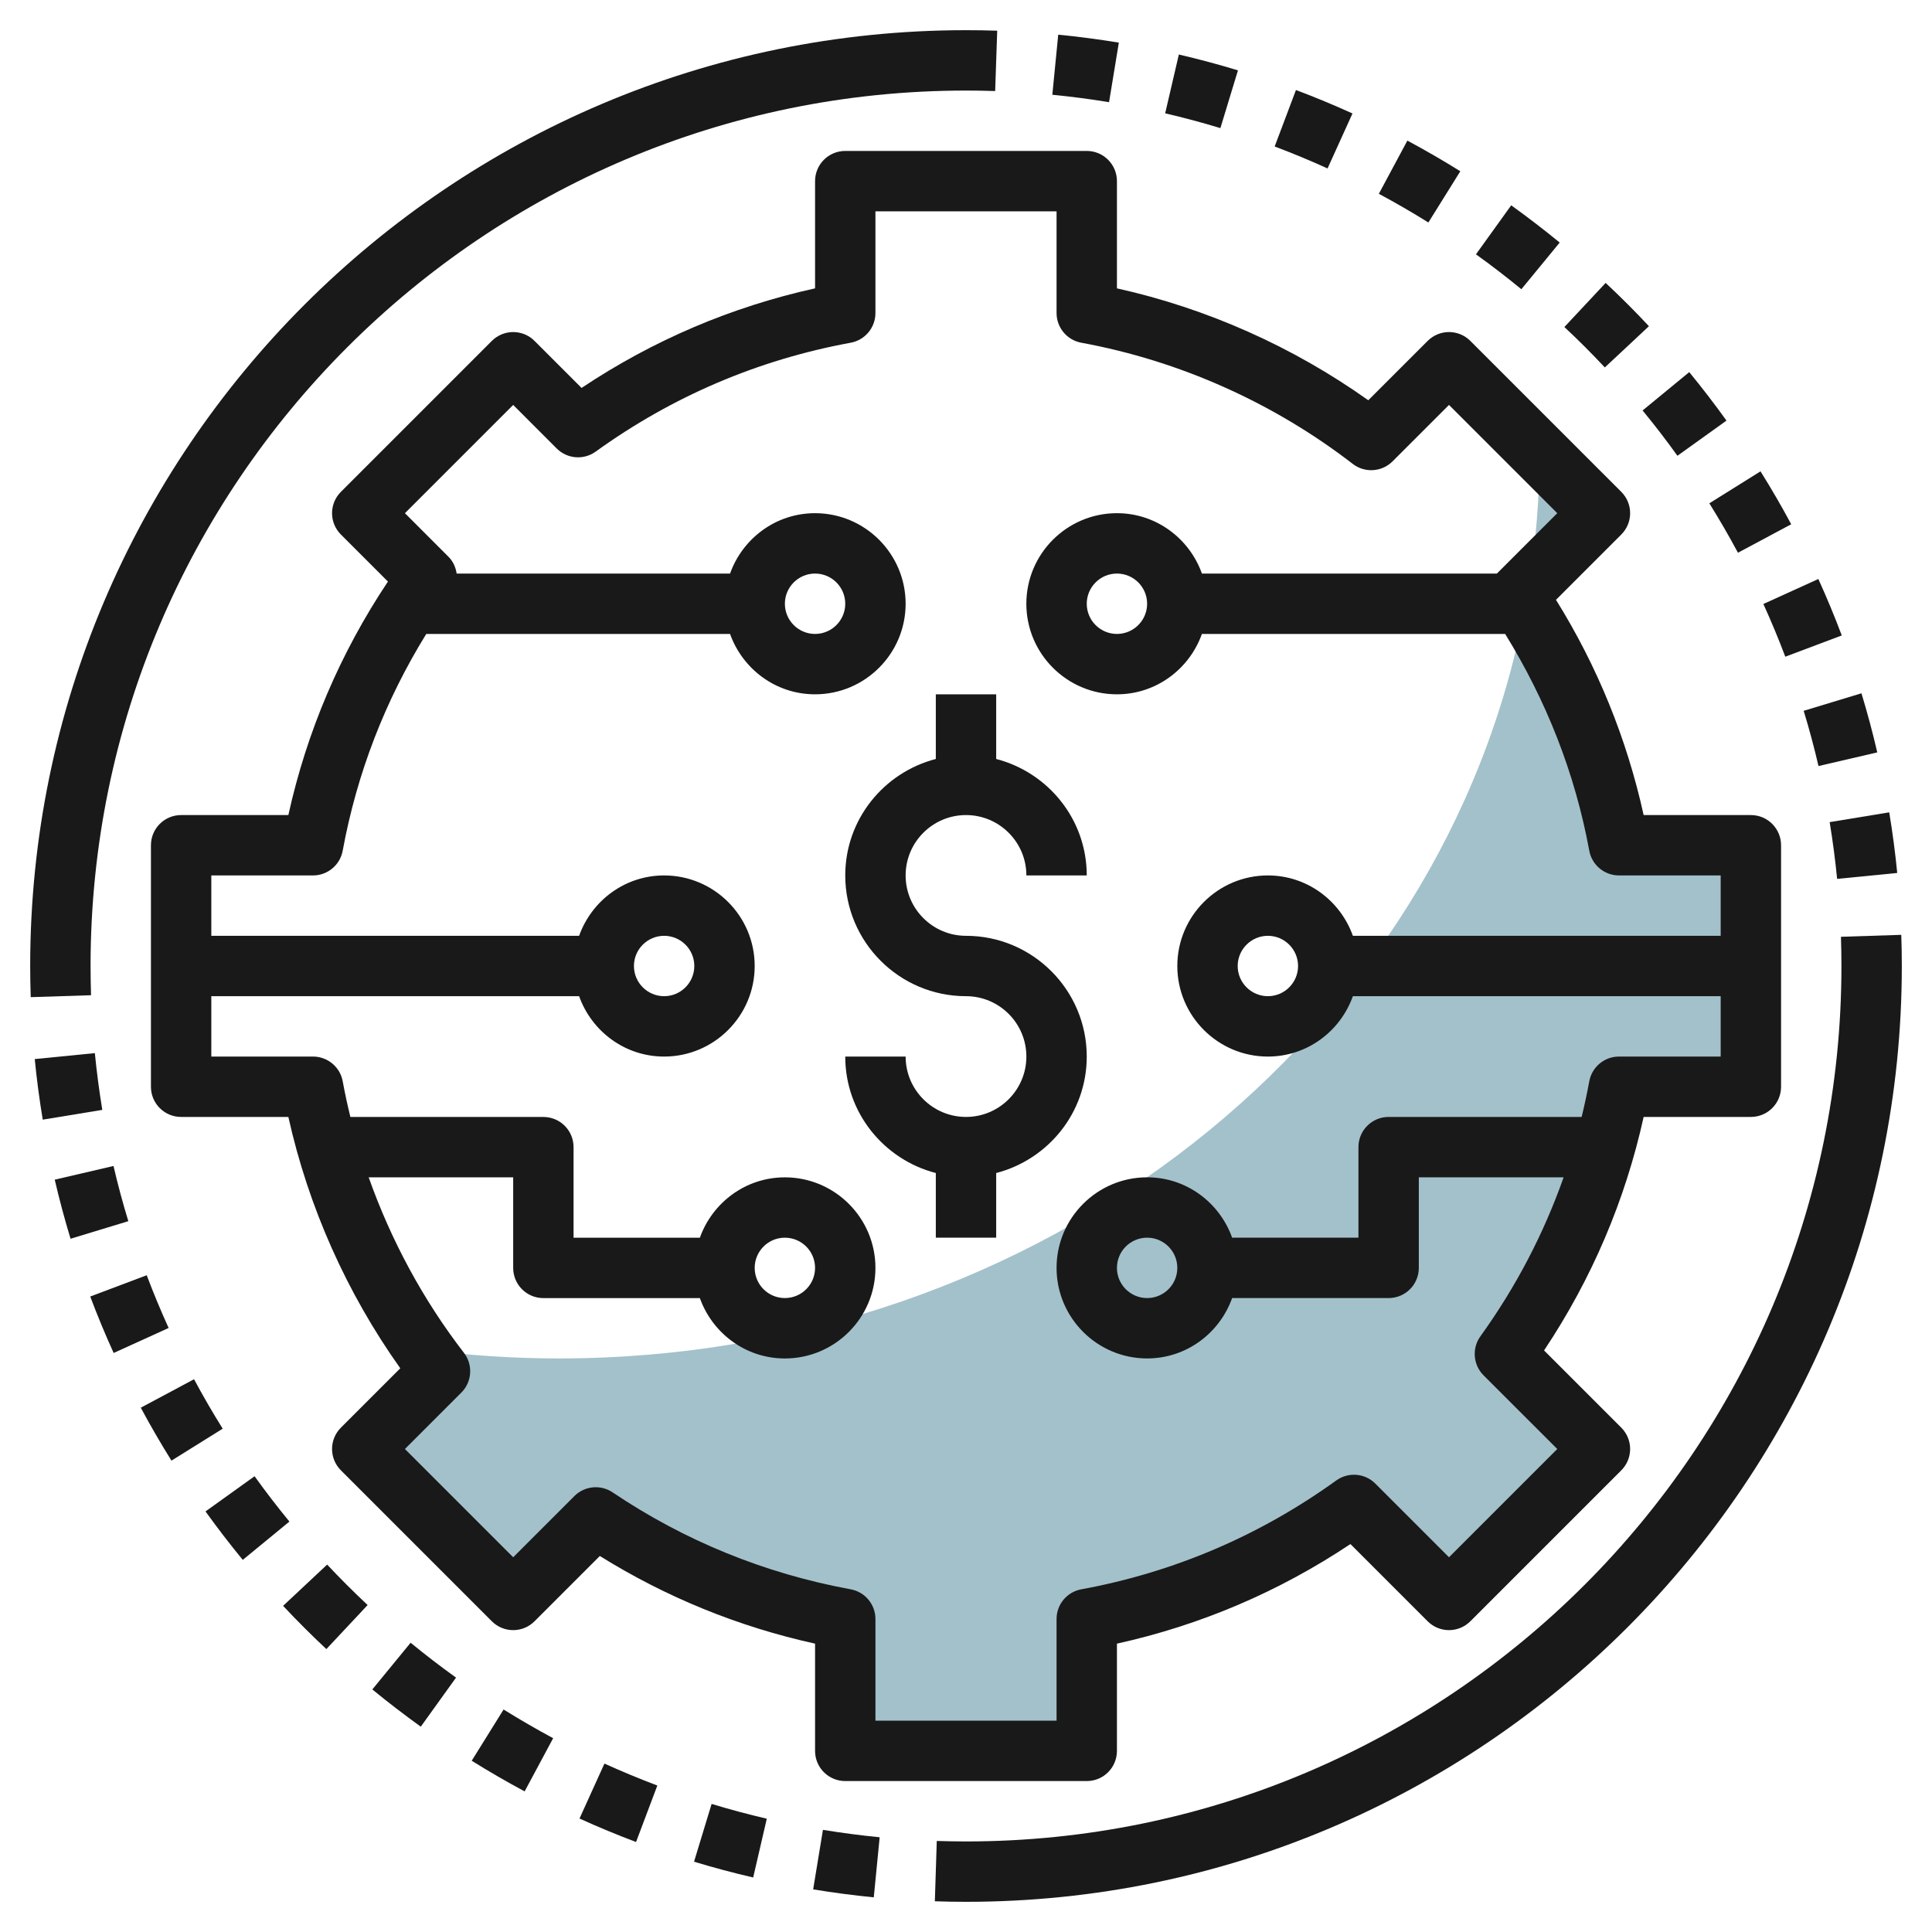 <svg id="Layer_3" enable-background="new 0 0 64 64" height="512" viewBox="0 0 64 64" width="512" xmlns="http://www.w3.org/2000/svg"><g><path d="m53 17-2-2c0 1.476-.12 2.925-.343 4.343z" fill="#a3c1ca"/><path d="m53.63 28c-.525-2.855-1.601-5.515-3.114-7.87-2.637 14.123-15.963 24.87-32.016 24.87-1.507 0-2.987-.103-4.44-.286.169.239.337.479.516.71l-2.576 2.576 5 5 2.735-2.735c2.45 1.648 5.251 2.811 8.265 3.365v4.37h8v-4.37c3.259-.599 6.265-1.914 8.851-3.779l3.149 3.149 5-5-3.149-3.149c1.865-2.586 3.18-5.592 3.779-8.851h4.37v-8z" fill="#a3c1ca"/><g fill="#191919"><path d="m12.178 53.169c-.462-.433-.909-.879-1.341-1.34l-1.459 1.367c.461.492.939.97 1.433 1.432z"/><path d="m4.251 40.453c-.184-.602-.348-1.212-.491-1.828l-1.947.453c.151.651.328 1.31.524 1.957z"/><path d="m13.939 57.198 1.168-1.625c-.515-.369-1.016-.755-1.505-1.155l-1.268 1.547c.521.428 1.058.839 1.605 1.233z"/><path d="m15.626 58.327c.571.356 1.157.695 1.753 1.015l.945-1.762c-.559-.3-1.105-.617-1.642-.95z"/><path d="m9.587 50.404c-.401-.488-.786-.989-1.154-1.502l-1.625 1.166c.394.548.806 1.084 1.234 1.605z"/><path d="m21.07 61.019.705-1.871c-.594-.224-1.178-.467-1.752-.727l-.826 1.82c.614.28 1.243.54 1.873.778z"/><path d="m1.151 35.083c.066.675.155 1.344.265 2.007l1.973-.324c-.102-.62-.185-1.248-.247-1.88z"/><path d="m7.377 47.327c-.334-.535-.651-1.081-.949-1.638l-1.764.943c.315.588.657 1.178 1.016 1.753z"/><path d="m5.586 43.991c-.26-.572-.503-1.155-.726-1.747l-1.871.705c.235.625.496 1.255.776 1.87z"/><path d="m26.937 62.588c.661.109 1.331.197 2.008.264l.195-1.99c-.632-.062-1.259-.145-1.879-.246z"/><path d="m24.95 62.194.451-1.947c-.617-.144-1.228-.307-1.828-.49l-.582 1.914c.639.194 1.297.37 1.959.523z"/><path d="m3.016 32.968c-.01-.322-.016-.644-.016-.968 0-15.991 13.01-29 29-29 .323 0 .646.005.966.016l.068-1.999c-.344-.012-.687-.017-1.034-.017-17.094 0-31 13.907-31 31 0 .345.006.689.018 1.032z"/><path d="m48.375 5.673c-.572-.356-1.157-.695-1.754-1.015l-.945 1.762c.558.299 1.105.616 1.641.95z"/><path d="m42.93 2.982-.705 1.871c.594.224 1.178.466 1.752.727l.826-1.821c-.614-.279-1.243-.54-1.873-.777z"/><path d="m39.051 1.806-.453 1.948c.617.144 1.228.307 1.829.49l.582-1.913c-.636-.194-1.295-.371-1.958-.525z"/><path d="m50.061 6.801-1.168 1.624c.515.369 1.016.755 1.504 1.156l1.27-1.546c-.522-.428-1.059-.839-1.606-1.234z"/><path d="m56.624 16.673c.333.534.65 1.081.948 1.637l1.764-.943c-.315-.589-.657-1.179-1.017-1.753z"/><path d="m53.189 9.372-1.367 1.461c.462.431.909.878 1.34 1.339l1.461-1.366c-.457-.49-.939-.972-1.434-1.434z"/><path d="m54.413 13.597c.401.487.786.988 1.154 1.501l1.625-1.165c-.391-.545-.806-1.085-1.234-1.606z"/><path d="m37.063 1.412c-.662-.109-1.332-.197-2.008-.263l-.195 1.99c.633.062 1.26.144 1.879.246z"/><path d="m62.848 28.918c-.066-.676-.155-1.346-.265-2.008l-1.973.324c.102.62.185 1.247.247 1.88z"/><path d="m59.749 23.547c.184.601.348 1.211.491 1.829l1.947-.452c-.15-.65-.327-1.309-.524-1.958z"/><path d="m58.414 20.008c.26.572.503 1.155.726 1.746l1.871-.704c-.234-.624-.496-1.253-.776-1.87z"/><path d="m60.984 31.032c.01.322.016.644.016.968 0 15.99-13.01 29-29 29-.324 0-.646-.006-.968-.016l-.064 1.998c.343.012.686.018 1.032.018 17.094 0 31-13.906 31-31 0-.345-.006-.689-.018-1.032z"/><path d="m58 37c.553 0 1-.447 1-1v-8c0-.552-.447-1-1-1h-3.552c-.561-2.539-1.535-4.93-2.904-7.13l2.163-2.163c.391-.391.391-1.023 0-1.414l-5-5c-.391-.391-1.023-.391-1.414 0l-1.967 1.966c-2.496-1.775-5.345-3.044-8.326-3.707v-3.552c0-.552-.447-1-1-1h-8c-.553 0-1 .448-1 1v3.552c-2.772.613-5.367 1.719-7.735 3.299l-1.558-1.558c-.187-.188-.441-.293-.707-.293s-.52.105-.707.293l-5 5c-.391.391-.391 1.023 0 1.414l1.558 1.558c-1.579 2.367-2.686 4.962-3.299 7.735h-3.552c-.553 0-1 .448-1 1v8c0 .553.447 1 1 1h3.552c.664 2.982 1.933 5.831 3.708 8.326l-1.967 1.967c-.391.391-.391 1.023 0 1.414l5 5c.391.391 1.023.391 1.414 0l2.163-2.163c2.199 1.369 4.592 2.344 7.13 2.904v3.552c0 .553.447 1 1 1h8c.553 0 1-.447 1-1v-3.552c2.772-.613 5.367-1.72 7.735-3.299l2.558 2.558c.391.391 1.023.391 1.414 0l5-5c.391-.391.391-1.023 0-1.414l-2.558-2.558c1.579-2.368 2.686-4.963 3.299-7.735zm-5.353-1.181c-.073.398-.158.791-.253 1.181h-6.394c-.553 0-1 .447-1 1v3h-4.184c-.414-1.161-1.514-2-2.816-2-1.654 0-3 1.346-3 3s1.346 3 3 3c1.302 0 2.402-.839 2.816-2h5.184c.553 0 1-.447 1-1v-3h4.797c-.659 1.867-1.578 3.631-2.757 5.267-.286.398-.242.945.104 1.292l2.442 2.441-3.586 3.586-2.441-2.441c-.346-.346-.894-.39-1.292-.104-2.538 1.829-5.38 3.043-8.447 3.607-.475.086-.82.5-.82.983v3.369h-6v-3.369c0-.482-.345-.896-.819-.983-2.845-.523-5.499-1.604-7.888-3.212-.396-.266-.927-.215-1.266.123l-2.027 2.027-3.586-3.586 1.869-1.869c.355-.355.392-.92.085-1.318-1.355-1.755-2.416-3.728-3.155-5.812h4.787v3c0 .553.447 1 1 1h5.184c.414 1.161 1.514 2 2.816 2 1.654 0 3-1.346 3-3s-1.346-3-3-3c-1.302 0-2.402.839-2.816 2h-4.184v-3c0-.553-.447-1-1-1h-6.393c-.096-.391-.182-.785-.254-1.181-.087-.475-.501-.82-.984-.82h-3.369v-2h12.184c.414 1.161 1.514 2 2.816 2 1.654 0 3-1.346 3-3s-1.346-3-3-3c-1.302 0-2.402.839-2.816 2h-12.184v-2h3.369c.482 0 .896-.345.983-.819.473-2.569 1.406-4.976 2.769-7.181h10.063c.414 1.161 1.514 2 2.816 2 1.654 0 3-1.346 3-3s-1.346-3-3-3c-1.302 0-2.402.839-2.816 2h-9.057c-.031-.205-.116-.403-.272-.558l-1.441-1.442 3.586-3.586 1.441 1.442c.348.347.895.392 1.292.104 2.538-1.83 5.38-3.043 8.447-3.607.475-.087.82-.501.82-.983v-3.37h6v3.37c0 .482.345.896.819.983 3.255.598 6.364 1.986 8.994 4.015.396.306.961.271 1.317-.085l1.87-1.869 3.586 3.586-2 2h-9.771c-.414-1.161-1.514-2-2.816-2-1.654 0-3 1.346-3 3s1.346 3 3 3c1.302 0 2.402-.839 2.816-2h10.045c1.361 2.205 2.314 4.609 2.787 7.181.087.474.501.819.984.819h3.369v2h-12.184c-.414-1.161-1.514-2-2.816-2-1.654 0-3 1.346-3 3s1.346 3 3 3c1.302 0 2.402-.839 2.816-2h12.184v2h-3.369c-.483 0-.897.345-.984.819zm-13.647 6.181c0 .552-.448 1-1 1s-1-.448-1-1 .448-1 1-1 1 .448 1 1zm-14 0c0-.552.448-1 1-1s1 .448 1 1-.448 1-1 1-1-.448-1-1zm-4-10c0-.551.448-1 1-1s1 .449 1 1-.448 1-1 1-1-.449-1-1zm5-12c0-.551.448-1 1-1s1 .449 1 1-.448 1-1 1-1-.449-1-1zm12 0c0 .551-.448 1-1 1s-1-.449-1-1 .448-1 1-1 1 .449 1 1zm5 12c0 .551-.448 1-1 1s-1-.449-1-1 .448-1 1-1 1 .449 1 1z"/><path d="m32 27c1.103 0 2 .897 2 2h2c0-1.858-1.279-3.411-3-3.858v-2.142h-2v2.142c-1.721.447-3 2-3 3.858 0 2.206 1.794 4 4 4 1.103 0 2 .897 2 2s-.897 2-2 2-2-.897-2-2h-2c0 1.859 1.279 3.411 3 3.858v2.142h2v-2.142c1.721-.447 3-1.999 3-3.858 0-2.206-1.794-4-4-4-1.103 0-2-.897-2-2s.897-2 2-2z"/></g></g></svg>